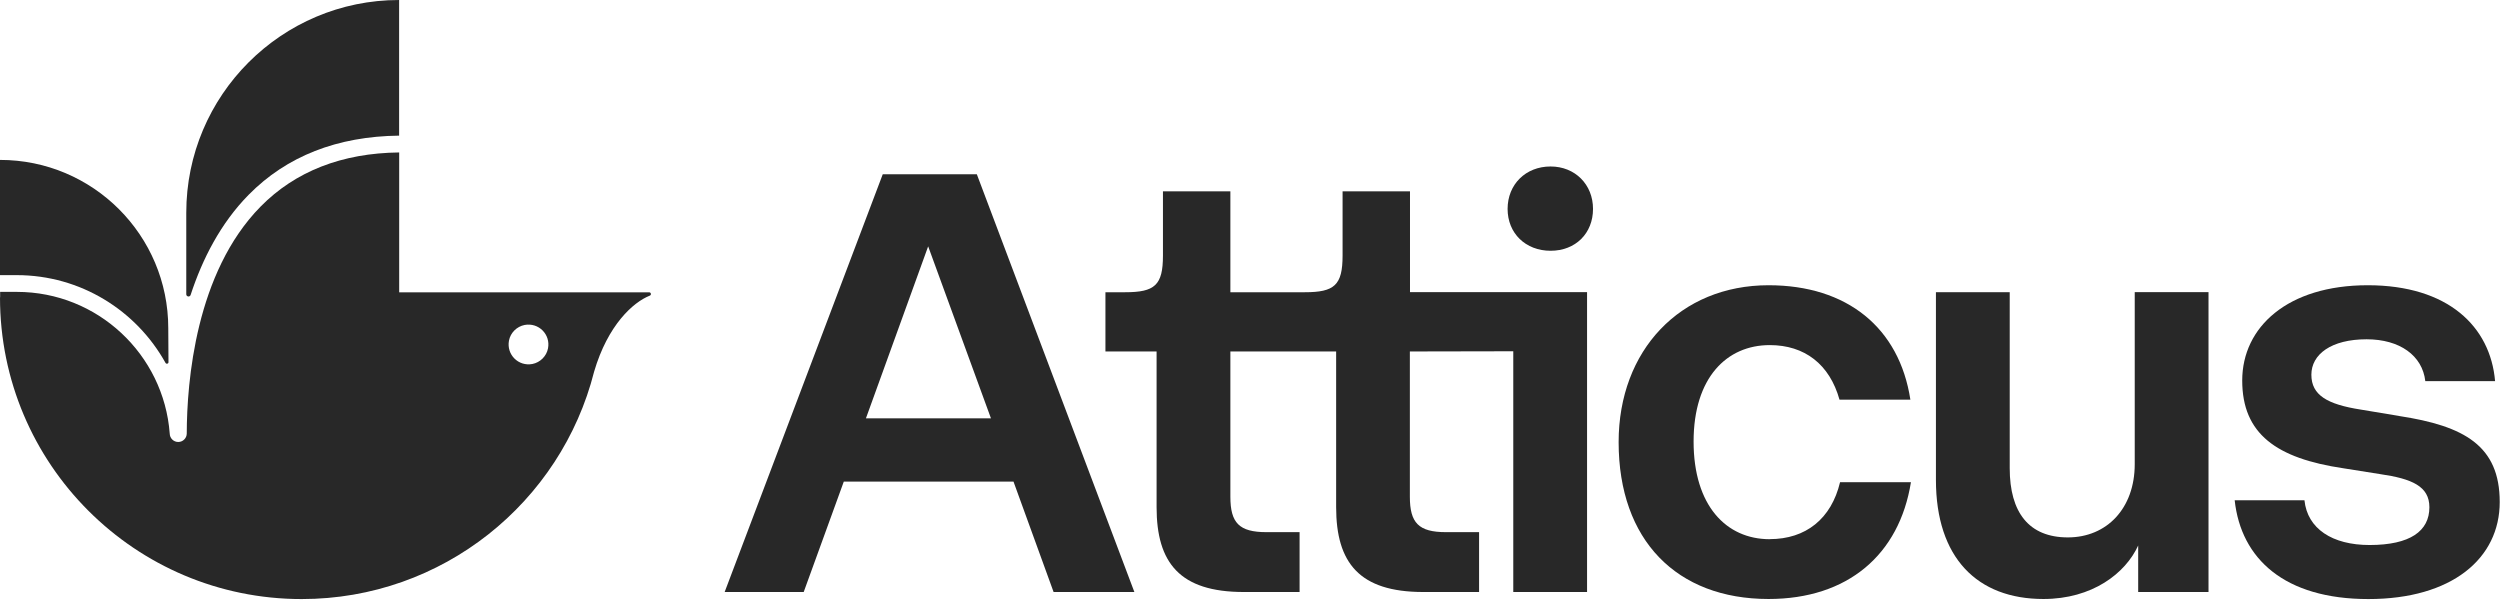 <svg width="814" height="196" viewBox="0 0 814 196" fill="none" xmlns="http://www.w3.org/2000/svg">
<path d="M178.432 113.424C177.959 115.97 175.885 118.02 173.339 118.516C168.786 119.372 164.864 115.452 165.721 110.9C166.194 108.354 168.268 106.304 170.814 105.808C175.367 104.952 179.311 108.872 178.432 113.424ZM211.382 95.173H129.976V49.637C111.359 49.84 96.169 55.766 84.855 67.257C63.715 88.752 60.852 124.194 60.807 141.183C60.785 142.692 59.545 143.909 58.035 143.909C56.525 143.909 55.285 142.692 55.263 141.183C53.347 115.407 31.756 95.038 5.499 95.038H0.045V96.841H0C0 151.074 43.971 195.055 98.22 195.055C144.13 195.055 182.669 163.556 193.442 121.017C197.905 105.808 206.154 98.395 211.585 96.255C212.149 96.029 211.991 95.173 211.36 95.173" fill="#282828"/>
<path d="M62.069 96.029C65.901 84.313 71.828 72.709 80.956 63.426C93.329 50.853 109.827 44.387 129.953 44.162V0C91.684 0 60.649 31.026 60.649 69.284C60.649 69.329 60.649 69.352 60.649 69.397C60.649 69.419 60.649 69.442 60.649 69.464V95.804C60.649 96.637 61.821 96.817 62.069 96.029Z" fill="#282828"/>
<path d="M0.023 89.583H5.454C26.257 89.583 44.422 101.119 53.888 118.153C54.158 118.626 54.88 118.445 54.857 117.905C54.812 114.525 54.789 110.852 54.789 106.864C54.789 76.605 30.268 52.068 0 52.068V77.258V89.56L0.023 89.583Z" fill="#282828"/>
<path d="M281.948 136.202L302.209 80.211L322.651 136.202H281.971H281.948ZM287.425 56.733L235.948 192.756H261.686L274.736 156.818H329.999L343.048 192.756H369.35L318.054 56.733H287.402H287.425Z" fill="#282828"/>
<path d="M459.095 95.151V62.301H437.143V83.232C437.143 92.876 434.484 95.151 424.838 95.151H400.61V62.301H378.658V83.232C378.658 92.876 375.998 95.151 366.352 95.151H359.929V114.438H376.584V165.134C376.584 183.294 384.157 192.758 404.982 192.758H423.147V173.268H412.352C403.449 173.268 400.61 170.249 400.61 161.732V114.438H435.047V165.134C435.047 183.294 442.62 192.758 463.422 192.758H481.588V173.268H470.792C461.89 173.268 459.05 170.249 459.05 161.732V114.438L492.722 114.371V192.758H516.747V95.129H459.028L459.095 95.151Z" fill="#282828"/>
<path d="M504.87 54.206C496.734 54.206 490.874 60.065 490.874 68.018C490.874 75.972 496.734 81.65 504.87 81.65C513.006 81.65 518.686 75.972 518.686 68.018C518.686 60.065 512.826 54.206 504.87 54.206Z" fill="#282828"/>
<path d="M576.226 175.565C562.027 175.565 551.434 164.592 551.434 143.773C551.434 122.954 562.23 112.364 576.226 112.364C587.585 112.364 595.721 118.605 598.944 130.141H622.022C618.416 106.686 601.4 92.874 575.842 92.874C547.084 92.874 527.025 114.054 527.025 143.953C527.025 175.925 545.957 195.032 575.842 195.032C601.581 195.032 618.416 180.657 622.203 156.999H599.124C596.284 168.918 587.968 175.542 576.226 175.542" fill="#282828"/>
<path d="M695.068 151.14C695.068 165.515 685.985 174.979 673.296 174.979C660.607 174.979 654.364 166.845 654.364 152.47V95.15H630.339V156.255C630.339 181.603 643.771 195.032 665.34 195.032C681.229 195.032 692.025 186.717 696.194 177.615V192.756H719.093V95.127H695.068V151.14Z" fill="#282828"/>
<path d="M781.161 135.436L768.675 133.363C757.699 131.651 752.583 128.632 752.583 122.008C752.583 115.383 759.029 110.471 770.568 110.471C781.364 110.471 788.734 115.766 789.681 124.103H812.399C810.889 106.326 797.073 92.874 770.952 92.874C744.83 92.874 730.068 106.506 730.068 123.9C730.068 141.294 741.224 149.248 762.996 152.47L774.918 154.363C785.331 155.872 791.01 158.328 791.01 165.155C791.01 172.906 784.767 177.457 771.515 177.457C759.412 177.457 751.276 172.162 750.33 162.88H727.611C729.685 181.986 743.884 195.054 771.132 195.054C798.38 195.054 813.909 181.806 813.909 163.465C813.909 145.125 802.369 138.681 781.161 135.459" fill="#282828"/>
</svg>
